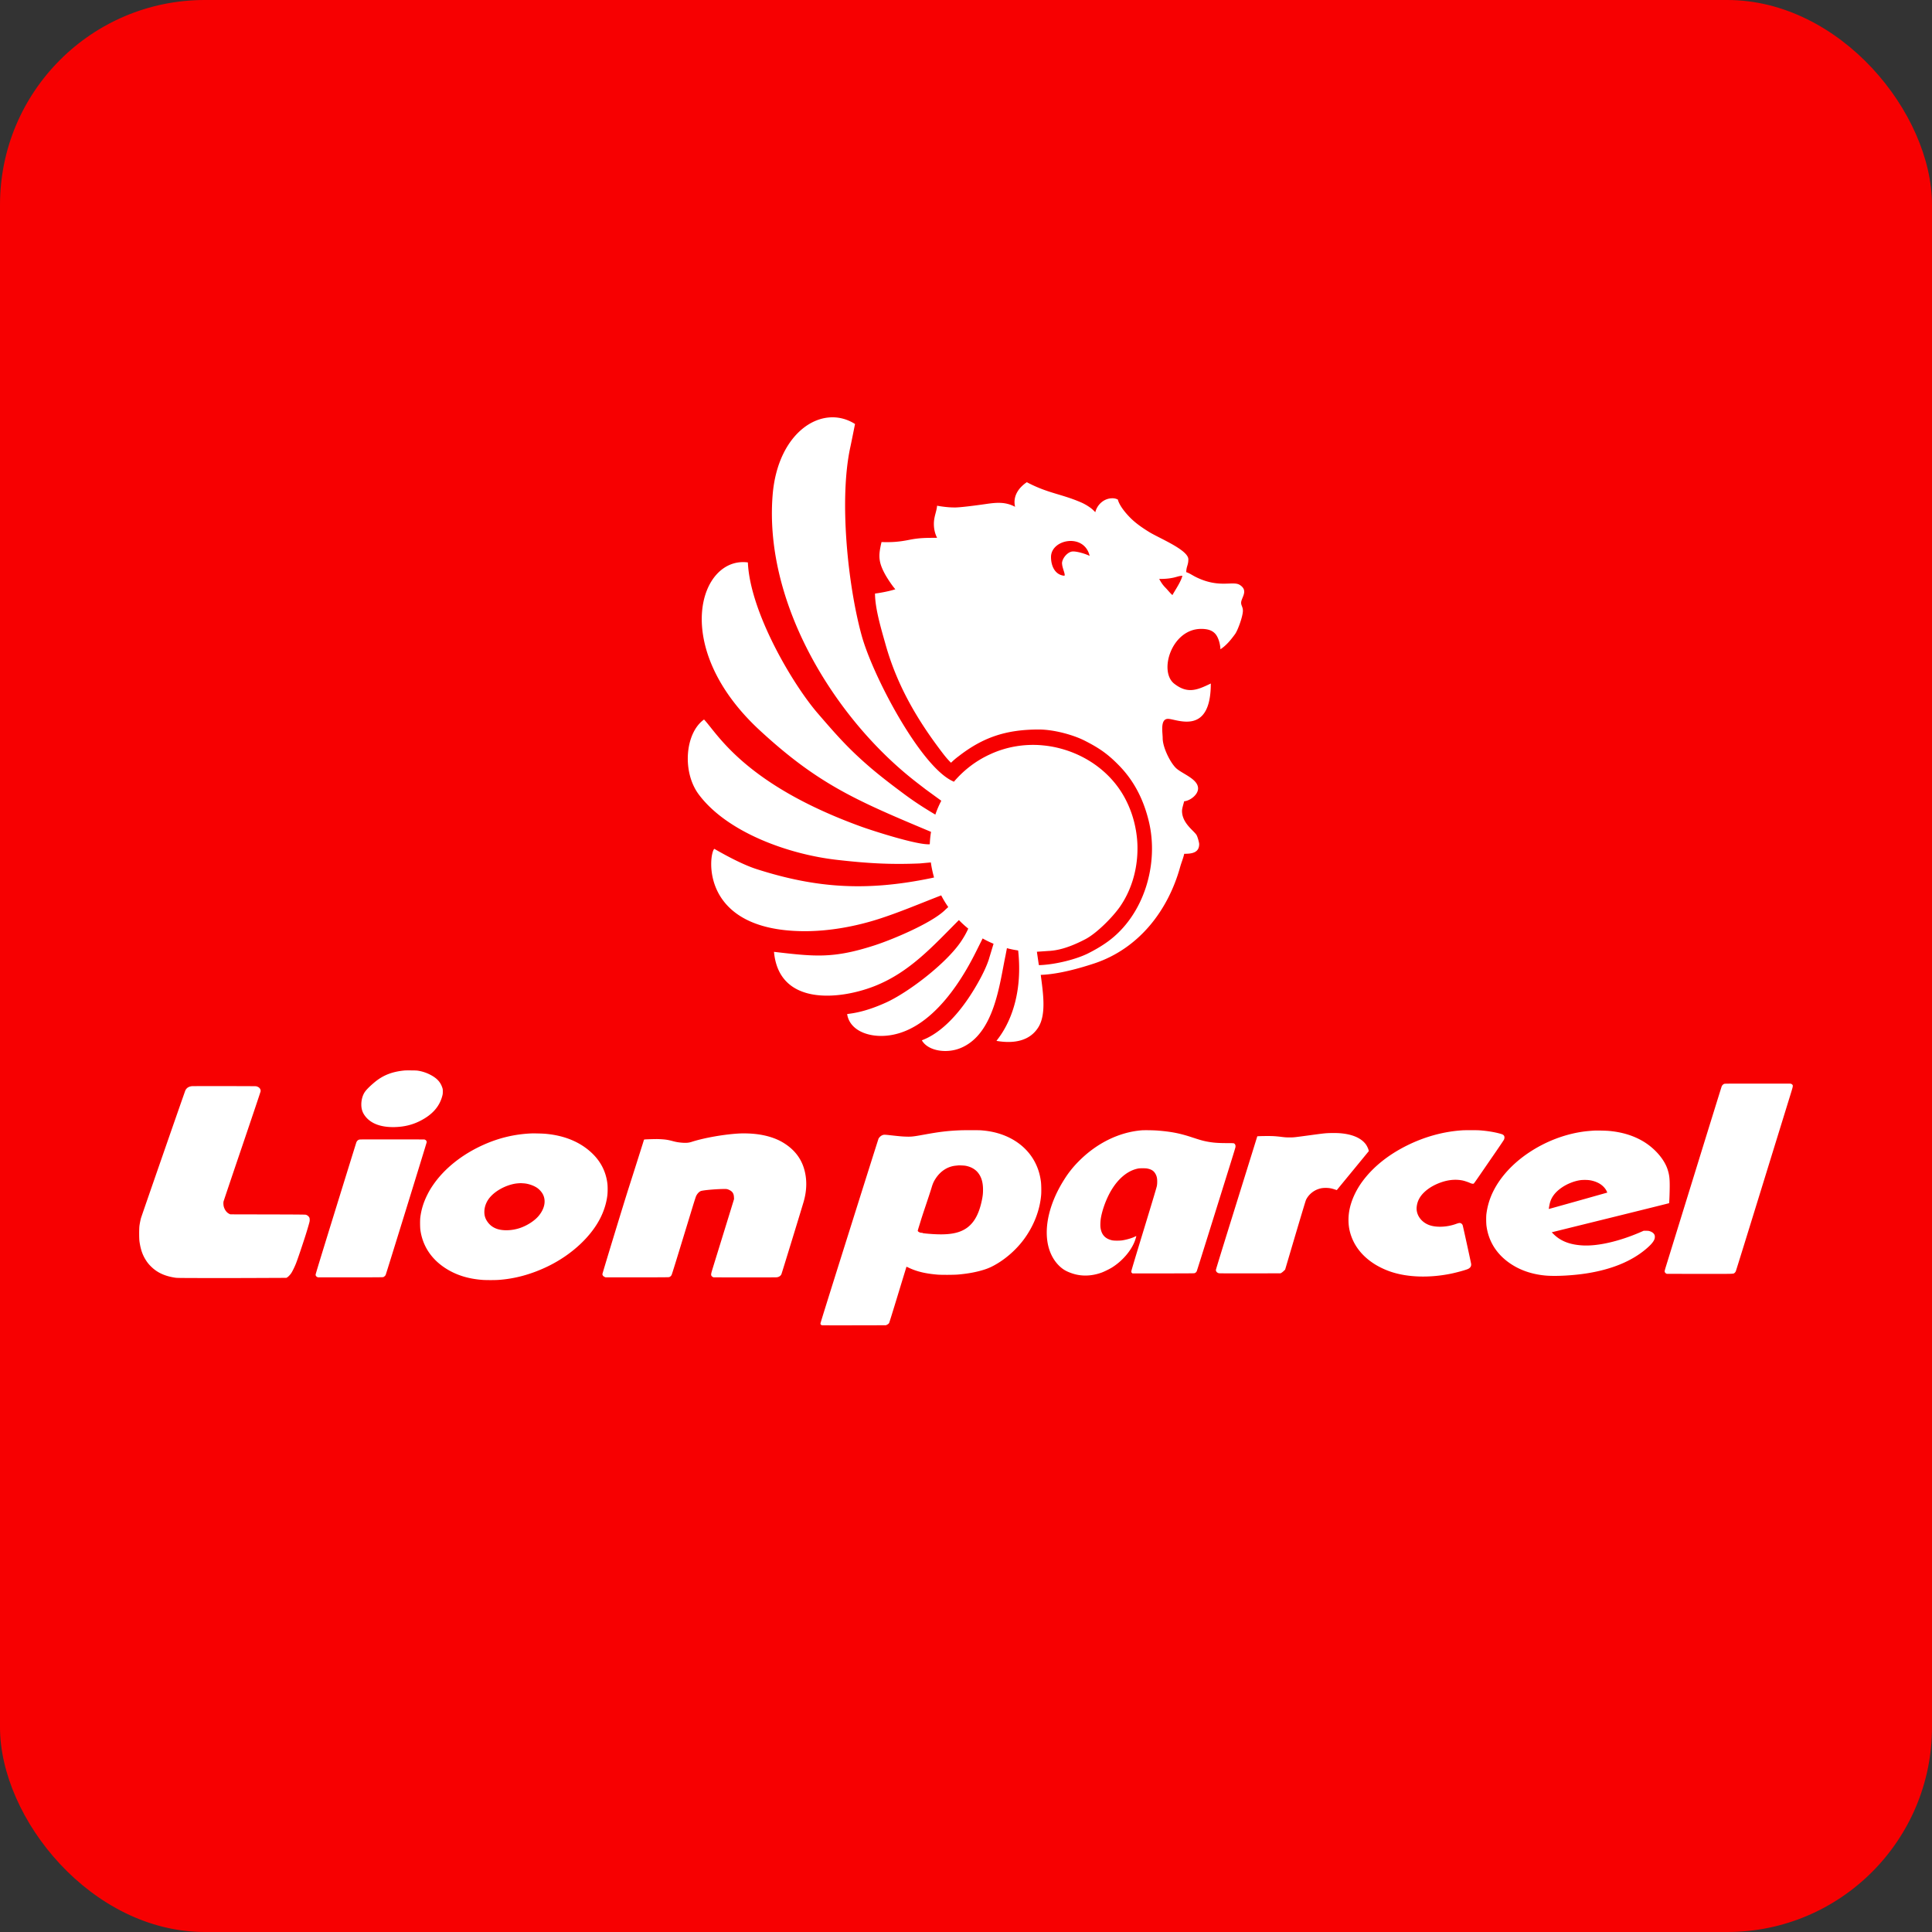 <svg xmlns="http://www.w3.org/2000/svg" width="500" height="500"><rect width="100%" height="100%" fill="#333333" stroke="none"/><g fill="none" fill-rule="evenodd"><rect width="500" height="500" fill="#F70001" rx="53"/><path d="M36 228h428v164H36z"/><path fill="#FFF" fill-rule="nonzero" d="M104.845 277.026c-3.28.282-5.694 1.219-7.901 3.057-1.242 1.037-2.138 1.934-2.553 2.559-.558.84-.883 2.02-.883 3.204 0 1.314.38 2.316 1.26 3.326 1.514 1.74 4.058 2.602 7.416 2.515 2.436-.065 4.544-.58 6.564-1.608 3.12-1.588 4.977-3.673 5.708-6.427.121-.455.138-.585.143-1.123.004-.52-.009-.65-.096-.932-.48-1.54-1.389-2.537-3.141-3.452a10.355 10.355 0 0 0-3.033-1.024c-.446-.078-.714-.09-1.904-.1a50.769 50.769 0 0 0-1.58.005zm341.4 3.47c-.259.082-.532.346-.67.645-.052.122-3.267 10.481-7.144 23.027l-7.335 23.733c-.156.507-.285.993-.285 1.084 0 .234.13.446.35.572l.19.109 8.482.013c9.385.008 8.745.03 9.095-.274.1-.082.23-.255.29-.381.061-.122 3.099-9.926 6.755-21.778 3.657-11.855 6.954-22.527 7.322-23.72.718-2.307.766-2.524.605-2.766a.736.736 0 0 0-.26-.213l-.18-.1-8.504-.008c-7.425-.005-8.529 0-8.71.056zm-396.593.606c-.826.096-1.384.464-1.687 1.115-.152.32-11.316 32.449-11.48 33.03-.13.473-.295 1.284-.385 1.908-.113.78-.113 3.374 0 4.163.294 2.051.8 3.512 1.709 4.9a8.33 8.33 0 0 0 1.19 1.466c1.618 1.643 3.609 2.576 6.391 2.988.45.065 1.173.073 7.464.086 3.834.009 10.182 0 14.107-.021l7.14-.03.194-.105c.269-.143.805-.694 1.078-1.11.342-.529.865-1.6 1.233-2.524.182-.455.654-1.795 1.052-2.97 1.229-3.664 1.579-4.753 2.159-6.756.307-1.054.333-1.18.333-1.54 0-.446-.06-.624-.303-.893a1.625 1.625 0 0 0-.684-.434c-.138-.047-2.012-.065-9.87-.082l-9.693-.022-.329-.16c-.584-.29-1.081-.941-1.332-1.748-.117-.377-.16-1.05-.091-1.396.026-.139 2.19-6.565 4.812-14.28 2.812-8.287 4.773-14.12 4.786-14.253.069-.638-.416-1.167-1.2-1.314-.207-.04-16.256-.057-16.594-.018zm198.66 11.427c-3.003.125-5.218.394-8.892 1.062-3.038.555-3.488.607-4.868.568-1.039-.03-1.679-.087-3.977-.342-1.83-.204-1.878-.2-2.393.052-.302.151-.683.533-.826.832-.048.104-3.449 10.859-7.555 23.902-5.262 16.704-7.469 23.773-7.469 23.907 0 .26.16.425.45.468.117.018 3.873.026 8.351.013l8.14-.017.212-.1c.285-.126.48-.277.61-.472.065-.1.917-2.84 2.293-7.36 1.208-3.958 2.199-7.202 2.207-7.21.009-.01.303.12.654.285 2.05.963 4.266 1.492 7.352 1.752 1.008.087 4.236.074 5.344-.021 2.678-.234 4.963-.668 6.966-1.332 1.09-.36 2.004-.793 3.224-1.53 2.553-1.54 4.994-3.76 6.785-6.162 2.622-3.522 4.22-7.628 4.535-11.66.065-.82.03-2.646-.065-3.362-.23-1.747-.67-3.243-1.389-4.713-2.28-4.653-7.019-7.745-12.96-8.452a34.27 34.27 0 0 0-1.177-.113c-.71-.047-4.353-.047-5.552.005zm1.515 9.162c1.315.222 2.466.833 3.202 1.709.935 1.114 1.376 2.541 1.376 4.475 0 .95-.056 1.535-.255 2.537-.935 4.74-2.817 7.363-6.054 8.43-1.87.616-4.236.754-7.746.46-1.28-.109-1.544-.148-1.674-.243-.07-.048-.121-.065-.121-.04 0 .066-.134.053-.459-.047-.32-.1-.58-.308-.58-.468 0-.048.117-.456.255-.902.143-.451.39-1.245.546-1.77.16-.524.601-1.882.982-3.013 1.025-3.049 1.566-4.697 1.835-5.594.28-.946.554-1.535 1.047-2.277 1.268-1.908 3.08-3.061 5.136-3.27.264-.026.545-.056.628-.065.298-.034 1.501.018 1.882.078zm45.63-9.167c-5.92.49-11.748 3.383-16.4 8.135a26.291 26.291 0 0 0-3.618 4.571c-3.444 5.412-5.028 11.084-4.409 15.806.342 2.61 1.376 4.844 2.986 6.461.982.98 1.86 1.51 3.397 2.038 2.401.824 5.028.764 7.65-.177.662-.234 2.099-.941 2.748-1.349 2.587-1.622 4.816-4.176 5.807-6.648.182-.446.454-1.327.454-1.452 0-.026-.186.043-.41.16-.715.356-2.043.746-3.19.932-.653.105-2.138.105-2.622 0-1.83-.403-2.791-1.448-3.042-3.317-.07-.516-.026-1.708.09-2.394.286-1.73 1-3.885 1.9-5.745 1.887-3.899 4.617-6.453 7.594-7.099.373-.082.572-.095 1.325-.095.757 0 .951.013 1.337.095 1.06.234 1.64.655 2.064 1.505.268.546.367 1.032.367 1.843 0 .442-.025.776-.086 1.127-.065.36-.987 3.448-3.34 11.166-2.199 7.199-3.263 10.75-3.276 10.92-.018.234-.009.255.134.398l.151.152h7.902c5.612 0 7.962-.013 8.122-.048.272-.06.502-.255.636-.546.052-.113 1.904-6.006 4.115-13.087l4.933-15.806c.502-1.61.935-3.04.956-3.179.074-.455-.056-.807-.359-.976-.125-.065-.316-.073-1.912-.078-2.316-.004-3.627-.112-5.15-.412-1.095-.216-1.67-.381-3.95-1.127-3.077-1.01-5.28-1.435-8.837-1.713-1.034-.078-3.41-.113-4.067-.06zm82.93.005c-4.885.325-9.762 1.678-14.345 3.967-4.785 2.398-8.606 5.464-11.337 9.103-1.852 2.467-3.12 5.307-3.544 7.948-.272 1.678-.22 3.5.143 5.017.874 3.634 3.185 6.63 6.794 8.803a20.585 20.585 0 0 0 3.955 1.796c4.301 1.422 9.866 1.595 15.392.477 1.497-.304 3.86-.954 4.465-1.232.602-.278.879-.711.822-1.297-.026-.281-2.111-9.804-2.194-10.021a.938.938 0 0 0-.45-.503c-.307-.139-.476-.113-1.428.221-2.202.768-4.842.89-6.62.295-2.211-.733-3.626-2.723-3.401-4.774.16-1.449.779-2.65 1.934-3.764 1.151-1.106 2.713-2.012 4.513-2.62 1.865-.628 3.652-.776 5.366-.45.506.1 1.471.416 2.034.672.238.108.454.169.61.182.238.017.25.013.402-.148.087-.095.77-1.066 1.523-2.164.758-1.097 2.432-3.538 3.73-5.42 1.299-1.886 2.406-3.526 2.463-3.651.199-.434.186-.868-.04-1.123-.181-.209-.367-.295-1.016-.473-1.515-.416-3.401-.716-5.327-.846-.762-.047-3.67-.047-4.444.005zm34.25.065c-.654.034-1.987.147-2.515.217-5.054.646-10.116 2.575-14.53 5.541-4.08 2.741-7.252 6.193-9.109 9.9a18.256 18.256 0 0 0-1.809 5.976c-.077.668-.065 2.359.026 3.035.528 3.947 2.55 7.212 5.933 9.584 2.605 1.826 5.664 2.905 9.217 3.252 2.67.26 7.455 0 11.142-.611 6.15-1.015 11.082-3.036 14.734-6.032 1.407-1.154 2.19-2.038 2.45-2.771.125-.351.13-.837.012-1.102-.194-.42-.601-.741-1.203-.94-.311-.105-.415-.118-.978-.118l-.627-.004-.714.312c-5.582 2.429-11.116 3.704-15.089 3.482-3.336-.186-5.755-1.144-7.594-3.005l-.39-.399 1.247-.308c.688-.173 7.512-1.856 15.162-3.746 7.65-1.89 13.93-3.452 13.951-3.47.06-.056.164-2.753.169-4.38.008-2.068-.117-3.048-.563-4.4-.883-2.68-3.431-5.564-6.478-7.325-2.514-1.452-5.374-2.307-8.723-2.606-.731-.065-3.05-.117-3.721-.082zm-1.303 12.835a7.51 7.51 0 0 1 2.354.742c1.03.533 1.878 1.427 2.229 2.359l.043.113-7.555 2.129c-4.159 1.166-7.564 2.12-7.573 2.112-.026-.026.169-1.12.273-1.522.398-1.574 1.45-2.927 3.171-4.085 1.368-.924 3.142-1.622 4.695-1.848.567-.086 1.796-.086 2.363 0zm-67.91-12.163c-.797.052-1.467.134-4.003.477-4.712.637-4.54.62-5.669.62-.84 0-1.181-.022-1.969-.121-1.579-.196-2.354-.243-3.85-.239-.762.004-1.645.017-1.965.035l-.58.026-1.177 3.794c-.65 2.086-3.055 9.813-5.348 17.172-2.55 8.179-4.172 13.465-4.185 13.604-.03.416.29.771.783.88.16.034 2.458.043 8.08.034l7.853-.013.238-.13a3.98 3.98 0 0 0 .597-.477l.36-.347 2.617-8.846c1.554-5.238 2.683-8.976 2.77-9.167.584-1.266 1.774-2.333 3.145-2.819.68-.238 1.182-.32 1.956-.32.84-.005 1.446.1 2.307.381l.575.187.273-.33c.151-.186 2.016-2.459 4.15-5.052l3.872-4.718-.082-.312c-.108-.412-.454-1.11-.722-1.466-1.251-1.648-3.57-2.623-6.811-2.853-.727-.057-2.385-.052-3.215 0zm-205.93.065c-4.271.186-8.3 1.136-12.268 2.9-5.616 2.494-10.277 6.215-13.215 10.551a18.926 18.926 0 0 0-1.454 2.49c-.965 1.934-1.523 3.763-1.783 5.802-.086.68-.073 2.567.022 3.248.562 4.02 2.713 7.367 6.261 9.74 2.804 1.872 6.032 2.909 9.9 3.182.84.06 3.026.06 3.926.004 4.383-.286 8.71-1.474 13.003-3.568 6.157-3.01 11.255-7.784 13.656-12.802.866-1.808 1.42-3.677 1.645-5.55.095-.815.095-2.316 0-3.079-.386-3.022-1.688-5.603-3.916-7.75-3.064-2.952-7.227-4.674-12.268-5.086-.779-.06-2.847-.112-3.51-.082zm-1.96 12.918c1.125.07 2.505.525 3.422 1.136.619.412 1.246 1.106 1.562 1.739.836 1.66.429 3.69-1.107 5.542-1.065 1.28-2.99 2.524-4.89 3.157-2.043.68-4.366.754-5.963.19-.948-.338-1.713-.893-2.302-1.686-.627-.833-.904-1.657-.904-2.663 0-1.34.489-2.64 1.41-3.75 1.433-1.722 4.033-3.145 6.556-3.583.459-.078 1.29-.138 1.623-.121.12.009.385.026.592.039zm56.07-12.914c-3.898.174-9.315 1.11-12.621 2.186-.879.286-1.744.32-3.28.126-.48-.061-.965-.16-1.584-.326-1.346-.36-2.038-.455-3.674-.52-.68-.03-3.362.048-3.626.1l-.147.03-.282.91c-.294.955-2.626 8.3-3.712 11.687-1.255 3.92-6.772 22.003-6.772 22.194 0 .325.194.577.584.754l.216.1h8.135c6.374 0 8.174-.013 8.313-.052.281-.087.502-.277.653-.56.121-.229 1.238-3.846 5.427-17.579.437-1.44.848-2.706.926-2.862.341-.68.86-1.197 1.324-1.314.835-.208 3.327-.434 5.448-.494 1.09-.03 1.246-.009 1.752.225.878.408 1.225.933 1.264 1.93l.021.455-.865 2.819c-.476 1.548-1.636 5.308-2.575 8.347-.939 3.04-1.882 6.084-2.09 6.765-.433 1.405-.472 1.652-.311 1.926a.723.723 0 0 0 .315.281l.212.113 8.053.013c4.79.005 8.166-.004 8.339-.03.554-.078.96-.347 1.177-.78.086-.17 5.24-16.982 5.764-18.79.865-3.01.895-5.915.082-8.595-.861-2.845-2.713-5.108-5.535-6.77-1.925-1.131-4.4-1.877-7.165-2.163-1.151-.121-2.722-.173-3.765-.126zm-98.702 1.613c-.294.104-.562.382-.683.712-.048.125-2.437 7.827-5.314 17.115-3.903 12.628-5.223 16.943-5.223 17.094.004.278.121.464.38.599l.213.108h8.355c6.742 0 8.387-.013 8.538-.056.22-.07.493-.3.636-.547.104-.182 10.554-33.988 10.606-34.31a.623.623 0 0 0-.355-.671l-.212-.104-8.351-.009c-8.096-.009-8.36-.009-8.59.07z"/><path fill="#FFF" d="M306 149c-.367 1.571-1.837 3.643-2.571 5-.466-.333-1.225-1.31-1.788-1.881-.735-.738-1.151-1.405-1.641-2.286 1.273 0 2.278-.071 3.184-.238 1.298-.214 1.714-.524 2.816-.595zm-37.15 100.732c-.143-.974-.332-2.185-.499-3.42l3.132-.214h.095c1.708-.12 4.579-.547 9.371-3.065 2.919-1.544 6.976-5.654 8.85-8.315 2.99-4.276 4.579-9.622 4.579-15.11v-.261c0-1.425-.143-2.827-.356-4.181-.024-.095-.024-.214-.048-.309l-.023-.071a27.077 27.077 0 0 0-2.373-7.341c-3.345-6.913-9.774-11.76-17.058-13.708a27.076 27.076 0 0 0-4.603-.831l-.26-.024-.238-.024c-4.365-.332-8.85.38-13.025 2.28-.403.19-.783.357-1.139.547-3.203 1.616-6.026 3.873-8.327 6.557l-.048.071-.45-.213c-8.304-3.992-20.546-27.13-23.44-37.655-3.583-13.02-5.86-35.16-2.943-48.655.451-2.09 1.02-5.036 1.234-6.058-8.422-5.345-20.024 1.925-21.329 18.436-2.111 26.608 14.188 54.427 33.191 70.962 2.753 2.4 4.864 3.944 6.383 5.131l4.08 2.97a26.77 26.77 0 0 0-1.542 3.587c-2.918-1.734-5.504-3.373-8.683-5.773-2.776-2.066-5.315-4.014-7.9-6.2-5.718-4.894-8.708-8.268-13.904-14.302-6.429-7.46-17.461-26.085-18.03-38.985-12.48-1.663-20.238 21.951 3.131 43.499 15.137 13.97 25.077 18.174 44.271 26.228a24.3 24.3 0 0 0-.308 2.946l-.024.261c-3.084.261-14.591-3.421-17.865-4.609-30.06-10.928-37.059-23.995-40.546-27.677-4.911 3.492-5.718 13.565-1.376 19.386 7.355 9.86 23.322 15.537 35.777 16.939 7.735.879 13.69 1.259 21.448.926l2.847-.261c.19 1.33.474 2.637.83 3.896l-.427.095-.522.119h-.024c-16.346 3.35-29.3 2.637-44.935-2.376-4.46-1.425-10.225-4.846-10.96-5.25-1.4 1.164-4.058 21.096 23.06 21.31 6.809.047 13.642-1.283 19.502-3.16 5.528-1.782 10.557-3.943 16.157-6.105a26.162 26.162 0 0 0 1.826 3.017l-.783.712c-.166.19-.38.357-.593.547-3.748 3.207-12.977 7.127-17.746 8.671-10.676 3.445-15.374 2.899-25.979 1.663 1.281 14.112 17.082 12.401 26.05 8.862 9.087-3.588 15.113-10.382 21.803-17.082.76.784 1.566 1.52 2.42 2.21-.569 1.283-1.21 2.352-1.945 3.444-3.891 5.678-13.547 13.043-19.265 15.656-5.884 2.685-9.253 2.851-10.13 3.017.545 3.683 4.389 5.678 8.897 5.655 13.523-.12 22.301-17.438 24.768-22.427l1.4-2.803c.902.522 1.85.974 2.823 1.378l-1.02 3.373c-.047.143-.095.309-.142.475v.024c-.593 1.853-1.708 4.3-3.559 7.412-6.88 11.594-13.12 13.352-13.831 13.708 1.565 2.756 6.358 3.492 9.964 2.02 8.802-3.564 10.13-16.583 11.673-23.9l.38-1.972c.948.261 1.897.451 2.894.594l.024.119c1.613 15.228-5.196 22.569-5.623 23.282 4.674.807 8.73-.048 10.89-3.612 2.087-3.444 1.09-9.265.569-13.47 4.745-.166 10.273-1.782 13.879-2.97 11.46-3.824 19.051-13.588 22.207-24.992.308-1.093.783-2.21 1.044-3.373 1.826 0 3.867-.19 3.867-2.495 0-.499-.451-1.995-.688-2.375-.712-1.14-3.749-3.065-3.749-6.225 0-.689.403-1.83.546-2.494 1.495-.12 3.606-1.663 3.606-3.326 0-2.495-4.223-3.801-5.765-5.322-1.519-1.52-3.393-5.345-3.393-7.697 0-1.426-.712-4.99 1.376-4.99 2.207 0 11.08 4.538 11.08-9.146-3.464 1.663-5.979 2.78-9.466.048-4.081-3.184-.689-14.183 6.975-14.183 1.66 0 2.847.356 3.677 1.307.736.831 1.257 2.542 1.305 3.967 1.542-1.022 2.657-2.376 3.796-3.944.688-.95 2.017-4.561 2.017-6.034 0-1.021-.522-1.378-.451-2.186.118-1.306 1.922-3.04-.356-4.49-1.803-1.14-5.362.974-11.46-2.09-.806-.404-1.684-1.022-2.395-1.212.023-1.544.545-1.782.545-3.326 0-2.423-7.544-5.464-10.13-7.056-1.804-1.116-3.464-2.257-4.888-3.682-1.993-2.02-2.965-3.659-3.226-4.728-.404-.19-.783-.332-1.4-.332-2.278 0-3.986 1.734-4.437 3.61-.498-.522-.878-.902-1.59-1.377a12.7 12.7 0 0 0-2.206-1.212c-5.1-2.185-8.493-2.304-13.926-5.179-2.017 1.354-3.701 3.54-3.037 6.367-2.562-1.354-4.864-1.116-7.616-.713-1.66.238-6.951.974-8.304.88-1.328 0-3.179-.238-4.27-.452-.119 1.544-.83 2.803-.83 4.704 0 1.877.569 3.065.83 3.611-3.132 0-4.698.024-7.213.523-2.61.522-4.531.665-7.164.57-.783 3.326-.902 4.989.877 8.267.64 1.188 2.088 3.326 2.705 3.944-1.376.475-3.867.95-5.267 1.117 0 3.92 1.685 9.455 2.705 13.09 3.013 10.785 8.327 19.79 15.018 28.484.664.856 1.28 1.568 1.945 2.21a18.45 18.45 0 0 1 1.946-1.663c6.263-4.87 12.218-6.937 20.759-6.937 4.057 0 9.04 1.449 11.815 2.85 3.749 1.901 5.931 3.398 8.73 6.225 3.987 3.991 6.454 8.766 7.854 14.325 2.87 11.285-1.139 24.708-10.582 31.526-1.66 1.188-3.179 2.067-5.053 3.017-2.99 1.497-8.375 2.898-12.622 3.041l-.118-.048zm6.018-103.862c0 1.076 1.005 3.008.563 3.13-2.304-.196-3.431-2.396-3.431-4.842 0-4.646 8.603-6.26 10-.293-1.03-.514-3.088-1.15-4.29-1.15-1.372 0-2.867 1.786-2.867 3.13l.025.025z"/></g></svg>